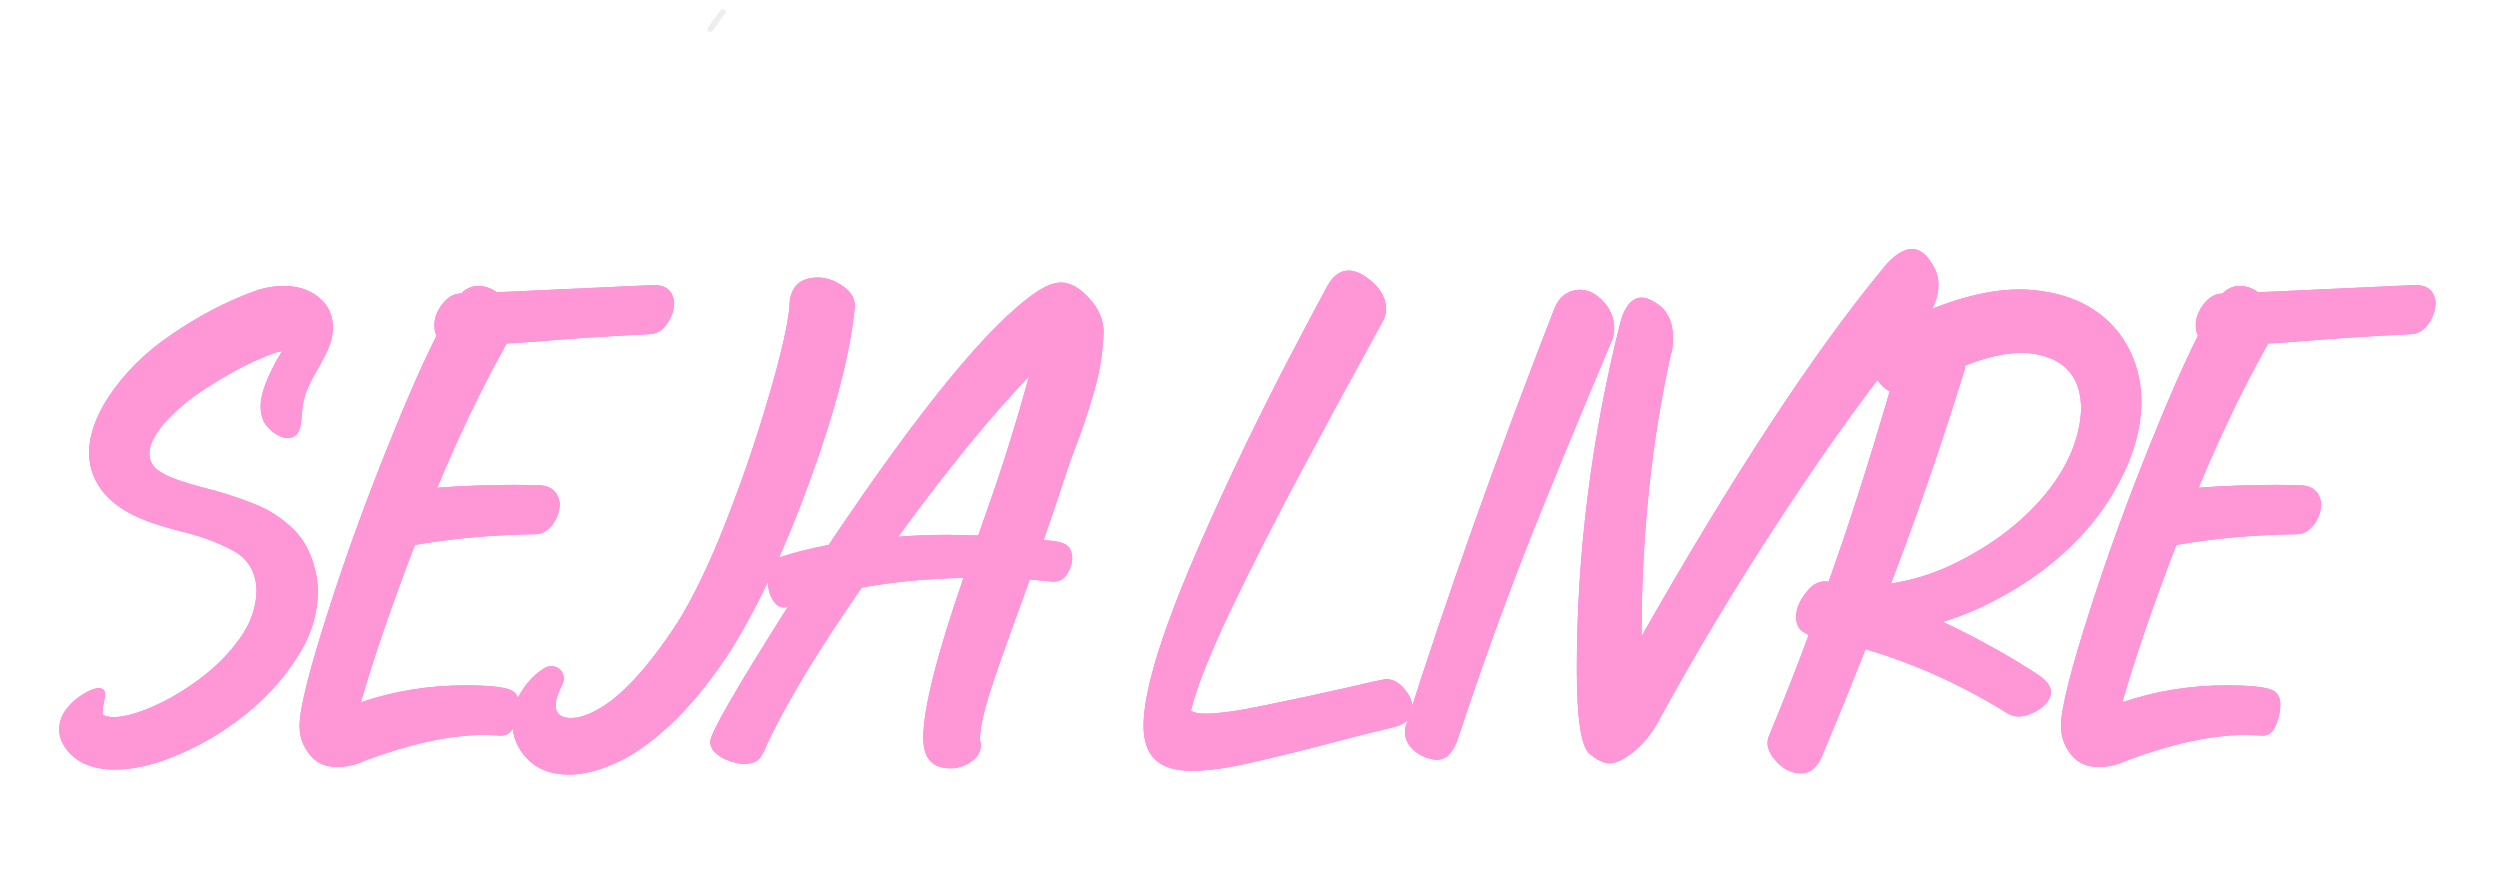 <svg xmlns="http://www.w3.org/2000/svg" width="112" height="39" viewBox="0 0 112 39" fill="none"><path d="M15.587 6.764V1.582H15.995L18.045 5.165L20.037 1.582H20.444V6.764H20V2.588L18.26 5.705H17.838L16.032 2.581V6.764H15.587ZM29.996 6.764V1.582H33.623V2.011H30.447V3.914H33.497V4.35H30.447V6.334H33.727V6.764H29.996ZM44.89 6.764V2.011H43.276V1.582H46.94V2.011H45.341V6.764H44.89ZM58.431 6.838C58.081 6.838 57.748 6.774 57.432 6.645C57.121 6.512 56.847 6.329 56.61 6.097C56.378 5.861 56.193 5.579 56.055 5.253C55.922 4.928 55.855 4.567 55.855 4.173C55.855 3.773 55.922 3.41 56.055 3.084C56.188 2.754 56.371 2.472 56.603 2.24C56.84 2.009 57.114 1.828 57.425 1.7C57.74 1.572 58.076 1.508 58.431 1.508C58.787 1.508 59.12 1.572 59.431 1.7C59.742 1.823 60.013 2.004 60.245 2.24C60.477 2.472 60.66 2.754 60.793 3.084C60.926 3.41 60.993 3.773 60.993 4.173C60.993 4.567 60.924 4.928 60.785 5.253C60.652 5.579 60.467 5.861 60.23 6.097C59.998 6.329 59.727 6.512 59.416 6.645C59.11 6.774 58.782 6.838 58.431 6.838ZM58.431 6.416C58.718 6.416 58.989 6.361 59.246 6.253C59.502 6.144 59.727 5.991 59.919 5.794C60.117 5.596 60.272 5.36 60.386 5.083C60.499 4.807 60.556 4.503 60.556 4.173C60.556 3.832 60.499 3.524 60.386 3.247C60.277 2.971 60.127 2.736 59.934 2.544C59.742 2.347 59.515 2.196 59.253 2.092C58.996 1.984 58.722 1.93 58.431 1.93C58.135 1.93 57.856 1.984 57.595 2.092C57.338 2.196 57.114 2.347 56.921 2.544C56.729 2.736 56.576 2.971 56.462 3.247C56.354 3.524 56.299 3.832 56.299 4.173C56.299 4.508 56.356 4.814 56.47 5.091C56.583 5.367 56.736 5.604 56.929 5.801C57.121 5.994 57.346 6.144 57.602 6.253C57.864 6.361 58.14 6.416 58.431 6.416ZM70.545 6.764V1.582H71.996C72.455 1.582 72.867 1.641 73.233 1.759C73.603 1.873 73.916 2.041 74.173 2.263C74.434 2.485 74.634 2.759 74.772 3.084C74.91 3.41 74.98 3.78 74.98 4.195C74.98 4.6 74.91 4.962 74.772 5.283C74.634 5.599 74.434 5.868 74.173 6.09C73.916 6.307 73.603 6.475 73.233 6.593C72.867 6.707 72.455 6.764 71.996 6.764H70.545ZM70.99 6.334H71.996C72.386 6.334 72.737 6.287 73.047 6.194C73.363 6.1 73.63 5.962 73.847 5.779C74.069 5.596 74.239 5.372 74.358 5.105C74.476 4.839 74.535 4.535 74.535 4.195C74.535 3.84 74.476 3.526 74.358 3.255C74.244 2.983 74.079 2.756 73.862 2.574C73.645 2.386 73.378 2.245 73.062 2.152C72.746 2.058 72.391 2.011 71.996 2.011H70.99V6.334ZM87.103 6.838C86.753 6.838 86.42 6.774 86.104 6.645C85.793 6.512 85.519 6.329 85.282 6.097C85.05 5.861 84.865 5.579 84.727 5.253C84.594 4.928 84.527 4.567 84.527 4.173C84.527 3.773 84.594 3.41 84.727 3.084C84.86 2.754 85.043 2.472 85.275 2.24C85.511 2.009 85.785 1.828 86.096 1.7C86.412 1.572 86.748 1.508 87.103 1.508C87.459 1.508 87.792 1.572 88.103 1.7C88.413 1.823 88.685 2.004 88.917 2.24C89.149 2.472 89.331 2.754 89.465 3.084C89.598 3.41 89.665 3.773 89.665 4.173C89.665 4.567 89.596 4.928 89.457 5.253C89.324 5.579 89.139 5.861 88.902 6.097C88.67 6.329 88.399 6.512 88.088 6.645C87.782 6.774 87.454 6.838 87.103 6.838ZM87.103 6.416C87.389 6.416 87.661 6.361 87.918 6.253C88.174 6.144 88.399 5.991 88.591 5.794C88.788 5.596 88.944 5.36 89.058 5.083C89.171 4.807 89.228 4.503 89.228 4.173C89.228 3.832 89.171 3.524 89.058 3.247C88.949 2.971 88.798 2.736 88.606 2.544C88.413 2.347 88.186 2.196 87.925 2.092C87.668 1.984 87.394 1.93 87.103 1.93C86.807 1.93 86.528 1.984 86.267 2.092C86.01 2.196 85.785 2.347 85.593 2.544C85.4 2.736 85.248 2.971 85.134 3.247C85.025 3.524 84.971 3.832 84.971 4.173C84.971 4.508 85.028 4.814 85.141 5.091C85.255 5.367 85.408 5.604 85.6 5.801C85.793 5.994 86.017 6.144 86.274 6.253C86.536 6.361 86.812 6.416 87.103 6.416Z" fill="white"></path><path d="M31.819 1.303C32.259 0.701 31.943 1.134 32.382 0.533" stroke="#EEEEEE" stroke-width="0.257" stroke-linecap="round"></path><path d="M5.144 34.475C4.14 34.475 3.408 34.161 2.948 33.532C2.751 33.242 2.653 32.965 2.653 32.702C2.653 32.345 2.765 32.026 2.991 31.745C3.216 31.463 3.469 31.243 3.751 31.083C4.032 30.914 4.253 30.83 4.412 30.83C4.609 30.83 4.708 30.919 4.708 31.097C4.708 31.2 4.689 31.327 4.652 31.477C4.614 31.627 4.595 31.806 4.595 32.012C4.717 32.087 4.881 32.125 5.088 32.125C5.538 32.125 6.12 31.97 6.833 31.66C7.547 31.351 8.255 30.933 8.959 30.407C9.672 29.873 10.273 29.263 10.761 28.578C11.249 27.883 11.493 27.16 11.493 26.41C11.455 25.593 11.094 25.007 10.409 24.65C9.733 24.284 8.95 23.998 8.058 23.792C7.664 23.688 7.279 23.576 6.904 23.454C5.918 23.125 5.186 22.689 4.708 22.145C4.229 21.591 3.99 20.972 3.99 20.287C3.99 19.526 4.272 18.705 4.835 17.823C5.557 16.725 6.51 15.777 7.692 14.98C8.874 14.173 10.066 13.544 11.267 13.094C11.737 12.906 12.225 12.812 12.731 12.812C13.454 12.812 14.036 13.042 14.477 13.502C14.768 13.83 14.913 14.215 14.913 14.656C14.913 14.994 14.833 15.341 14.674 15.698C14.486 16.082 14.308 16.416 14.139 16.697C13.979 16.969 13.839 17.256 13.717 17.556C13.604 17.856 13.534 18.255 13.506 18.752C13.487 19.043 13.431 19.259 13.337 19.4C13.252 19.541 13.093 19.616 12.858 19.625C12.755 19.625 12.609 19.578 12.422 19.484C12.234 19.381 12.06 19.226 11.901 19.02C11.751 18.804 11.676 18.522 11.676 18.175C11.676 17.622 11.99 16.814 12.619 15.754L12.591 15.74C12.459 15.74 12.075 15.881 11.436 16.162C10.808 16.444 10.118 16.824 9.367 17.302C8.616 17.772 7.969 18.297 7.425 18.879C6.937 19.442 6.693 19.916 6.693 20.301C6.693 20.601 6.805 20.845 7.03 21.033C7.265 21.211 7.57 21.366 7.945 21.497C8.33 21.629 8.757 21.755 9.226 21.877C9.911 22.046 10.601 22.267 11.296 22.539C11.999 22.802 12.614 23.191 13.14 23.707C13.665 24.214 14.012 24.918 14.181 25.819C14.219 26.044 14.238 26.269 14.238 26.494C14.238 27.508 13.928 28.493 13.309 29.45C12.698 30.407 11.924 31.261 10.986 32.012C10.047 32.763 9.053 33.359 8.002 33.8C6.96 34.25 6.008 34.475 5.144 34.475ZM15.11 34.363C14.51 34.363 14.059 34.124 13.759 33.645C13.534 33.317 13.421 32.941 13.421 32.519C13.421 31.74 13.862 29.985 14.744 27.254C15.523 24.824 16.438 22.314 17.489 19.724C18.221 17.894 18.911 16.331 19.558 15.036C19.493 14.914 19.46 14.755 19.46 14.558C19.46 14.248 19.577 13.938 19.812 13.629C20.056 13.309 20.337 13.15 20.656 13.15C20.881 12.925 21.135 12.812 21.416 12.812C21.726 12.812 22.003 12.906 22.247 13.094L29.285 12.77C29.848 12.77 30.153 13.033 30.2 13.558C30.2 13.877 30.102 14.182 29.904 14.473C29.717 14.764 29.473 14.928 29.172 14.966C27.239 15.06 25.625 15.163 24.33 15.275C23.767 15.322 23.223 15.36 22.697 15.388C21.59 17.368 20.553 19.522 19.587 21.849C20.722 21.765 21.895 21.722 23.106 21.722L24.063 21.736C24.682 21.736 25.02 22.018 25.076 22.581C25.076 22.891 24.973 23.191 24.767 23.482C24.56 23.764 24.311 23.914 24.02 23.932C22.144 23.951 20.333 24.111 18.587 24.411C17.546 27.123 16.738 29.474 16.166 31.463C17.658 30.956 19.221 30.703 20.853 30.703C21.886 30.703 22.561 30.773 22.88 30.914C23.124 31.017 23.246 31.238 23.246 31.576C23.246 31.857 23.181 32.158 23.049 32.477C22.927 32.796 22.726 32.955 22.444 32.955C22.172 32.937 21.9 32.927 21.628 32.927C20.182 32.927 18.442 33.303 16.405 34.053C15.964 34.26 15.533 34.363 15.11 34.363ZM25.499 34.701C24.701 34.701 24.077 34.466 23.626 33.997C23.176 33.528 22.951 32.979 22.951 32.35C22.951 31.853 23.096 31.383 23.387 30.942C23.669 30.501 24.011 30.159 24.415 29.915C24.518 29.868 24.612 29.844 24.696 29.844C24.856 29.844 24.987 29.896 25.09 29.999C25.203 30.102 25.259 30.234 25.259 30.393C25.259 30.478 25.236 30.567 25.189 30.661C24.992 31.055 24.893 31.365 24.893 31.59C24.893 31.975 25.123 32.167 25.583 32.167C25.94 32.167 26.352 32.031 26.822 31.759C27.3 31.496 27.831 31.055 28.412 30.436C29.004 29.807 29.642 28.972 30.327 27.93C31.049 26.785 31.786 25.256 32.537 23.341C33.287 21.417 33.926 19.545 34.451 17.725C34.986 15.904 35.291 14.581 35.366 13.755C35.375 12.883 35.798 12.441 36.633 12.432C36.999 12.432 37.365 12.554 37.731 12.798C38.106 13.042 38.294 13.342 38.294 13.699V13.755C38.097 15.81 37.421 18.415 36.267 21.568C35.122 24.711 33.911 27.287 32.635 29.295C31.744 30.628 30.871 31.688 30.017 32.477C29.163 33.274 28.351 33.842 27.582 34.18C26.822 34.527 26.127 34.701 25.499 34.701ZM42.573 34.419C41.766 34.419 41.362 33.964 41.362 33.054C41.362 31.759 41.963 29.37 43.164 25.889C41.55 25.917 40.03 26.063 38.604 26.325C36.708 29.056 35.324 31.332 34.451 33.152L34.352 33.364C34.278 33.579 34.174 33.776 34.043 33.955C33.902 34.133 33.667 34.222 33.339 34.222C33.151 34.222 32.94 34.18 32.706 34.096C32.462 34.02 32.255 33.908 32.086 33.758C31.908 33.608 31.819 33.429 31.819 33.223C31.819 32.857 32.978 30.844 35.296 27.184C35.23 27.203 35.169 27.212 35.113 27.212C34.925 27.212 34.761 27.099 34.62 26.874C34.47 26.64 34.395 26.325 34.395 25.931C34.395 25.424 34.535 25.115 34.817 25.002C35.53 24.768 36.3 24.57 37.126 24.411C41.198 18.33 44.281 14.567 46.374 13.122C46.824 12.812 47.214 12.657 47.542 12.657C47.946 12.657 48.363 12.892 48.795 13.361C49.227 13.83 49.442 14.342 49.442 14.895C49.405 15.853 49.25 16.777 48.978 17.668C48.715 18.56 48.448 19.353 48.175 20.047C48.025 20.432 47.903 20.77 47.809 21.061C47.434 22.215 47.082 23.257 46.754 24.186L46.951 24.214C47.279 24.233 47.537 24.289 47.725 24.383C47.913 24.477 48.016 24.683 48.035 25.002C48.035 25.237 47.96 25.471 47.809 25.706C47.669 25.941 47.462 26.058 47.19 26.058L46.134 25.959L45.487 27.747C44.98 29.136 44.591 30.253 44.319 31.097C44.056 31.942 43.915 32.613 43.896 33.11C43.924 33.213 43.938 33.307 43.938 33.392C43.938 33.683 43.793 33.926 43.502 34.124C43.221 34.321 42.911 34.419 42.573 34.419ZM40.236 24.045C40.968 23.989 41.705 23.96 42.446 23.96L43.826 23.989L44.262 22.736C44.891 20.972 45.506 19.01 46.106 16.852C44.38 18.654 42.423 21.051 40.236 24.045ZM53.398 34.532C52.647 34.532 52.098 34.363 51.751 34.025C51.404 33.697 51.23 33.19 51.23 32.505C51.23 30.919 52.093 28.16 53.82 24.228C55.078 21.356 56.527 18.363 58.17 15.247C58.648 14.337 59.075 13.535 59.451 12.84C59.713 12.362 60.032 12.122 60.408 12.122C60.746 12.122 61.112 12.301 61.506 12.657C61.9 13.014 62.097 13.417 62.097 13.868C62.097 14.018 62.059 14.168 61.984 14.318L61.196 15.768C60.398 17.213 59.432 18.996 58.296 21.117C57.161 23.238 56.114 25.293 55.157 27.282C54.209 29.272 53.609 30.788 53.355 31.829C53.459 31.923 53.67 31.97 53.989 31.97C54.608 31.97 55.514 31.843 56.706 31.59C57.907 31.346 59.108 31.088 60.309 30.816C61.313 30.581 61.904 30.45 62.083 30.422C62.392 30.422 62.669 30.567 62.913 30.858C63.157 31.149 63.279 31.435 63.279 31.717C63.279 32.139 63.017 32.42 62.491 32.561C61.534 32.786 60.53 33.04 59.479 33.321C58.306 33.631 57.18 33.908 56.1 34.152C55.031 34.405 54.13 34.532 53.398 34.532ZM64.335 34.039C63.941 33.992 63.612 33.852 63.35 33.617C63.078 33.392 62.941 33.105 62.941 32.758C62.941 32.674 62.956 32.589 62.984 32.505C64.814 26.743 67.033 20.512 69.642 13.812C69.754 13.539 69.909 13.333 70.106 13.192C70.313 13.051 70.533 12.981 70.768 12.981C71.153 12.981 71.505 13.155 71.824 13.502C72.152 13.849 72.316 14.253 72.316 14.712C72.316 14.881 72.288 15.046 72.232 15.205C70.712 18.799 69.431 21.91 68.389 24.538C67.357 27.165 66.339 29.995 65.335 33.026C65.241 33.335 65.114 33.579 64.954 33.758C64.804 33.945 64.598 34.039 64.335 34.039ZM72.077 34.194C71.852 34.194 71.57 34.058 71.232 33.786C70.838 33.486 70.641 32.219 70.641 29.985C70.641 24.814 71.289 19.644 72.584 14.473C72.678 14.098 72.823 13.797 73.02 13.572C73.18 13.413 73.349 13.333 73.527 13.333C73.63 13.333 73.719 13.347 73.794 13.375C74.564 13.666 74.949 14.248 74.949 15.121C74.949 15.487 74.916 15.745 74.85 15.895C73.977 19.827 73.541 24.031 73.541 28.507C77.67 21.244 81.288 15.735 84.394 11.982C84.854 11.428 85.281 11.151 85.675 11.151C85.881 11.161 86.083 11.259 86.28 11.447C86.655 11.878 86.843 12.305 86.843 12.728C86.843 13.375 86.58 13.98 86.055 14.543C83.99 17.077 81.93 19.911 79.875 23.046C77.82 26.171 75.953 29.272 74.273 32.35C73.897 33.026 73.433 33.542 72.879 33.898C72.598 34.096 72.33 34.194 72.077 34.194ZM80.692 34.644C80.232 34.644 79.828 34.429 79.481 33.997C79.284 33.753 79.186 33.514 79.186 33.279C79.186 33.195 79.2 33.11 79.228 33.026C79.894 31.421 80.495 29.896 81.029 28.451L80.748 28.282C80.56 28.151 80.466 27.93 80.466 27.62C80.466 27.264 80.626 26.893 80.945 26.508C81.18 26.199 81.452 26.044 81.761 26.044C81.846 26.044 81.898 26.053 81.916 26.072C82.751 23.764 83.666 20.915 84.661 17.528C84.445 17.424 84.248 17.241 84.07 16.979C83.901 16.707 83.817 16.402 83.817 16.064C83.817 15.979 83.826 15.81 83.845 15.557C83.873 15.294 84.051 15.06 84.38 14.853C86.745 13.596 88.776 12.967 90.475 12.967C90.803 12.967 91.122 12.99 91.432 13.037C92.868 13.234 93.989 13.807 94.796 14.755C95.528 15.637 95.908 16.702 95.936 17.95C95.936 19.536 95.34 21.183 94.149 22.891C92.854 24.674 91.056 26.11 88.757 27.198C88.194 27.461 87.622 27.681 87.04 27.86C88.588 28.592 90.001 29.375 91.277 30.21C91.681 30.473 91.882 30.741 91.882 31.013C91.882 31.135 91.835 31.266 91.742 31.407C91.544 31.679 91.268 31.876 90.911 31.998C90.751 32.064 90.592 32.097 90.433 32.097C90.282 32.097 90.132 32.059 89.982 31.984C87.899 30.689 85.764 29.722 83.577 29.084C82.939 30.698 82.311 32.242 81.691 33.715C81.466 34.335 81.133 34.644 80.692 34.644ZM84.718 26.142C85.759 25.983 86.759 25.659 87.716 25.171C89.574 24.233 91.014 23.046 92.037 21.61C92.788 20.531 93.187 19.442 93.234 18.344C93.234 16.918 92.534 16.087 91.136 15.853C90.958 15.824 90.761 15.81 90.545 15.81C89.841 15.81 89.006 15.998 88.04 16.373L88.011 16.57C87.101 19.536 86.088 22.501 84.971 25.467C84.877 25.692 84.793 25.917 84.718 26.142ZM94.022 34.363C93.421 34.363 92.971 34.124 92.671 33.645C92.445 33.317 92.333 32.941 92.333 32.519C92.333 31.74 92.774 29.985 93.656 27.254C94.435 24.824 95.35 22.314 96.401 19.724C97.133 17.894 97.823 16.331 98.47 15.036C98.404 14.914 98.371 14.755 98.371 14.558C98.371 14.248 98.489 13.938 98.723 13.629C98.967 13.309 99.249 13.15 99.568 13.15C99.793 12.925 100.047 12.812 100.328 12.812C100.638 12.812 100.915 12.906 101.159 13.094L108.197 12.77C108.76 12.77 109.065 13.033 109.112 13.558C109.112 13.877 109.013 14.182 108.816 14.473C108.628 14.764 108.384 14.928 108.084 14.966C106.151 15.06 104.537 15.163 103.242 15.275C102.679 15.322 102.135 15.36 101.609 15.388C100.502 17.368 99.465 19.522 98.498 21.849C99.634 21.765 100.807 21.722 102.017 21.722L102.974 21.736C103.594 21.736 103.932 22.018 103.988 22.581C103.988 22.891 103.885 23.191 103.678 23.482C103.472 23.764 103.223 23.914 102.932 23.932C101.055 23.951 99.244 24.111 97.499 24.411C96.457 27.123 95.65 29.474 95.078 31.463C96.57 30.956 98.132 30.703 99.765 30.703C100.797 30.703 101.473 30.773 101.792 30.914C102.036 31.017 102.158 31.238 102.158 31.576C102.158 31.857 102.092 32.158 101.961 32.477C101.839 32.796 101.637 32.955 101.356 32.955C101.084 32.937 100.811 32.927 100.539 32.927C99.094 32.927 97.353 33.303 95.317 34.053C94.876 34.26 94.444 34.363 94.022 34.363Z" fill="#F873FF"></path><g style="mix-blend-mode:screen" filter="url(#filter0_f_11236_965)"><path d="M5.144 34.475C4.14 34.475 3.408 34.161 2.948 33.532C2.751 33.242 2.653 32.965 2.653 32.702C2.653 32.345 2.765 32.026 2.991 31.745C3.216 31.463 3.469 31.243 3.751 31.083C4.032 30.914 4.253 30.83 4.412 30.83C4.609 30.83 4.708 30.919 4.708 31.097C4.708 31.2 4.689 31.327 4.652 31.477C4.614 31.627 4.595 31.806 4.595 32.012C4.717 32.087 4.881 32.125 5.088 32.125C5.538 32.125 6.12 31.97 6.833 31.66C7.547 31.351 8.255 30.933 8.959 30.407C9.672 29.873 10.273 29.263 10.761 28.578C11.249 27.883 11.493 27.16 11.493 26.41C11.455 25.593 11.094 25.007 10.409 24.65C9.733 24.284 8.95 23.998 8.058 23.792C7.664 23.688 7.279 23.576 6.904 23.454C5.918 23.125 5.186 22.689 4.708 22.145C4.229 21.591 3.99 20.972 3.99 20.287C3.99 19.526 4.272 18.705 4.835 17.823C5.557 16.725 6.51 15.777 7.692 14.98C8.874 14.173 10.066 13.544 11.267 13.094C11.737 12.906 12.225 12.812 12.731 12.812C13.454 12.812 14.036 13.042 14.477 13.502C14.768 13.83 14.913 14.215 14.913 14.656C14.913 14.994 14.833 15.341 14.674 15.698C14.486 16.082 14.308 16.416 14.139 16.697C13.979 16.969 13.839 17.256 13.717 17.556C13.604 17.856 13.534 18.255 13.506 18.752C13.487 19.043 13.431 19.259 13.337 19.4C13.252 19.541 13.093 19.616 12.858 19.625C12.755 19.625 12.609 19.578 12.422 19.484C12.234 19.381 12.06 19.226 11.901 19.02C11.751 18.804 11.676 18.522 11.676 18.175C11.676 17.622 11.99 16.814 12.619 15.754L12.591 15.74C12.459 15.74 12.075 15.881 11.436 16.162C10.808 16.444 10.118 16.824 9.367 17.302C8.616 17.772 7.969 18.297 7.425 18.879C6.937 19.442 6.693 19.916 6.693 20.301C6.693 20.601 6.805 20.845 7.03 21.033C7.265 21.211 7.57 21.366 7.945 21.497C8.33 21.629 8.757 21.755 9.226 21.877C9.911 22.046 10.601 22.267 11.296 22.539C11.999 22.802 12.614 23.191 13.14 23.707C13.665 24.214 14.012 24.918 14.181 25.819C14.219 26.044 14.238 26.269 14.238 26.494C14.238 27.508 13.928 28.493 13.309 29.45C12.698 30.407 11.924 31.261 10.986 32.012C10.047 32.763 9.053 33.359 8.002 33.8C6.96 34.25 6.008 34.475 5.144 34.475ZM15.11 34.363C14.51 34.363 14.059 34.124 13.759 33.645C13.534 33.317 13.421 32.941 13.421 32.519C13.421 31.74 13.862 29.985 14.744 27.254C15.523 24.824 16.438 22.314 17.489 19.724C18.221 17.894 18.911 16.331 19.558 15.036C19.493 14.914 19.46 14.755 19.46 14.558C19.46 14.248 19.577 13.938 19.812 13.629C20.056 13.309 20.337 13.15 20.656 13.15C20.881 12.925 21.135 12.812 21.416 12.812C21.726 12.812 22.003 12.906 22.247 13.094L29.285 12.77C29.848 12.77 30.153 13.033 30.2 13.558C30.2 13.877 30.102 14.182 29.904 14.473C29.717 14.764 29.473 14.928 29.172 14.966C27.239 15.06 25.625 15.163 24.33 15.275C23.767 15.322 23.223 15.36 22.697 15.388C21.59 17.368 20.553 19.522 19.587 21.849C20.722 21.765 21.895 21.722 23.106 21.722L24.063 21.736C24.682 21.736 25.02 22.018 25.076 22.581C25.076 22.891 24.973 23.191 24.767 23.482C24.56 23.764 24.311 23.914 24.02 23.932C22.144 23.951 20.333 24.111 18.587 24.411C17.546 27.123 16.738 29.474 16.166 31.463C17.658 30.956 19.221 30.703 20.853 30.703C21.886 30.703 22.561 30.773 22.88 30.914C23.124 31.017 23.246 31.238 23.246 31.576C23.246 31.857 23.181 32.158 23.049 32.477C22.927 32.796 22.726 32.955 22.444 32.955C22.172 32.937 21.9 32.927 21.628 32.927C20.182 32.927 18.442 33.303 16.405 34.053C15.964 34.26 15.533 34.363 15.11 34.363ZM25.499 34.701C24.701 34.701 24.077 34.466 23.626 33.997C23.176 33.528 22.951 32.979 22.951 32.35C22.951 31.853 23.096 31.383 23.387 30.942C23.669 30.501 24.011 30.159 24.415 29.915C24.518 29.868 24.612 29.844 24.696 29.844C24.856 29.844 24.987 29.896 25.09 29.999C25.203 30.102 25.259 30.234 25.259 30.393C25.259 30.478 25.236 30.567 25.189 30.661C24.992 31.055 24.893 31.365 24.893 31.59C24.893 31.975 25.123 32.167 25.583 32.167C25.94 32.167 26.352 32.031 26.822 31.759C27.3 31.496 27.831 31.055 28.412 30.436C29.004 29.807 29.642 28.972 30.327 27.93C31.049 26.785 31.786 25.256 32.537 23.341C33.287 21.417 33.926 19.545 34.451 17.725C34.986 15.904 35.291 14.581 35.366 13.755C35.375 12.883 35.798 12.441 36.633 12.432C36.999 12.432 37.365 12.554 37.731 12.798C38.106 13.042 38.294 13.342 38.294 13.699V13.755C38.097 15.81 37.421 18.415 36.267 21.568C35.122 24.711 33.911 27.287 32.635 29.295C31.744 30.628 30.871 31.688 30.017 32.477C29.163 33.274 28.351 33.842 27.582 34.18C26.822 34.527 26.127 34.701 25.499 34.701ZM42.573 34.419C41.766 34.419 41.362 33.964 41.362 33.054C41.362 31.759 41.963 29.37 43.164 25.889C41.55 25.917 40.03 26.063 38.604 26.325C36.708 29.056 35.324 31.332 34.451 33.152L34.352 33.364C34.278 33.579 34.174 33.776 34.043 33.955C33.902 34.133 33.667 34.222 33.339 34.222C33.151 34.222 32.94 34.18 32.706 34.096C32.462 34.02 32.255 33.908 32.086 33.758C31.908 33.608 31.819 33.429 31.819 33.223C31.819 32.857 32.978 30.844 35.296 27.184C35.23 27.203 35.169 27.212 35.113 27.212C34.925 27.212 34.761 27.099 34.62 26.874C34.47 26.64 34.395 26.325 34.395 25.931C34.395 25.424 34.535 25.115 34.817 25.002C35.53 24.768 36.3 24.57 37.126 24.411C41.198 18.33 44.281 14.567 46.374 13.122C46.824 12.812 47.214 12.657 47.542 12.657C47.946 12.657 48.363 12.892 48.795 13.361C49.227 13.83 49.442 14.342 49.442 14.895C49.405 15.853 49.25 16.777 48.978 17.668C48.715 18.56 48.448 19.353 48.175 20.047C48.025 20.432 47.903 20.77 47.809 21.061C47.434 22.215 47.082 23.257 46.754 24.186L46.951 24.214C47.279 24.233 47.537 24.289 47.725 24.383C47.913 24.477 48.016 24.683 48.035 25.002C48.035 25.237 47.96 25.471 47.809 25.706C47.669 25.941 47.462 26.058 47.19 26.058L46.134 25.959L45.487 27.747C44.98 29.136 44.591 30.253 44.319 31.097C44.056 31.942 43.915 32.613 43.896 33.11C43.924 33.213 43.938 33.307 43.938 33.392C43.938 33.683 43.793 33.926 43.502 34.124C43.221 34.321 42.911 34.419 42.573 34.419ZM40.236 24.045C40.968 23.989 41.705 23.96 42.446 23.96L43.826 23.989L44.262 22.736C44.891 20.972 45.506 19.01 46.106 16.852C44.38 18.654 42.423 21.051 40.236 24.045ZM53.398 34.532C52.647 34.532 52.098 34.363 51.751 34.025C51.404 33.697 51.23 33.19 51.23 32.505C51.23 30.919 52.093 28.16 53.82 24.228C55.078 21.356 56.527 18.363 58.17 15.247C58.648 14.337 59.075 13.535 59.451 12.84C59.713 12.362 60.032 12.122 60.408 12.122C60.746 12.122 61.112 12.301 61.506 12.657C61.9 13.014 62.097 13.417 62.097 13.868C62.097 14.018 62.059 14.168 61.984 14.318L61.196 15.768C60.398 17.213 59.432 18.996 58.296 21.117C57.161 23.238 56.114 25.293 55.157 27.282C54.209 29.272 53.609 30.788 53.355 31.829C53.459 31.923 53.67 31.97 53.989 31.97C54.608 31.97 55.514 31.843 56.706 31.59C57.907 31.346 59.108 31.088 60.309 30.816C61.313 30.581 61.904 30.45 62.083 30.422C62.392 30.422 62.669 30.567 62.913 30.858C63.157 31.149 63.279 31.435 63.279 31.717C63.279 32.139 63.017 32.42 62.491 32.561C61.534 32.786 60.53 33.04 59.479 33.321C58.306 33.631 57.18 33.908 56.1 34.152C55.031 34.405 54.13 34.532 53.398 34.532ZM64.335 34.039C63.941 33.992 63.612 33.852 63.35 33.617C63.078 33.392 62.941 33.105 62.941 32.758C62.941 32.674 62.956 32.589 62.984 32.505C64.814 26.743 67.033 20.512 69.642 13.812C69.754 13.539 69.909 13.333 70.106 13.192C70.313 13.051 70.533 12.981 70.768 12.981C71.153 12.981 71.505 13.155 71.824 13.502C72.152 13.849 72.316 14.253 72.316 14.712C72.316 14.881 72.288 15.046 72.232 15.205C70.712 18.799 69.431 21.91 68.389 24.538C67.357 27.165 66.339 29.995 65.335 33.026C65.241 33.335 65.114 33.579 64.954 33.758C64.804 33.945 64.598 34.039 64.335 34.039ZM72.077 34.194C71.852 34.194 71.57 34.058 71.232 33.786C70.838 33.486 70.641 32.219 70.641 29.985C70.641 24.814 71.289 19.644 72.584 14.473C72.678 14.098 72.823 13.797 73.02 13.572C73.18 13.413 73.349 13.333 73.527 13.333C73.63 13.333 73.719 13.347 73.794 13.375C74.564 13.666 74.949 14.248 74.949 15.121C74.949 15.487 74.916 15.745 74.85 15.895C73.977 19.827 73.541 24.031 73.541 28.507C77.67 21.244 81.288 15.735 84.394 11.982C84.854 11.428 85.281 11.151 85.675 11.151C85.881 11.161 86.083 11.259 86.28 11.447C86.655 11.878 86.843 12.305 86.843 12.728C86.843 13.375 86.58 13.98 86.055 14.543C83.99 17.077 81.93 19.911 79.875 23.046C77.82 26.171 75.953 29.272 74.273 32.35C73.897 33.026 73.433 33.542 72.879 33.898C72.598 34.096 72.33 34.194 72.077 34.194ZM80.692 34.644C80.232 34.644 79.828 34.429 79.481 33.997C79.284 33.753 79.186 33.514 79.186 33.279C79.186 33.195 79.2 33.11 79.228 33.026C79.894 31.421 80.495 29.896 81.029 28.451L80.748 28.282C80.56 28.151 80.466 27.93 80.466 27.62C80.466 27.264 80.626 26.893 80.945 26.508C81.18 26.199 81.452 26.044 81.761 26.044C81.846 26.044 81.898 26.053 81.916 26.072C82.751 23.764 83.666 20.915 84.661 17.528C84.445 17.424 84.248 17.241 84.07 16.979C83.901 16.707 83.817 16.402 83.817 16.064C83.817 15.979 83.826 15.81 83.845 15.557C83.873 15.294 84.051 15.06 84.38 14.853C86.745 13.596 88.776 12.967 90.475 12.967C90.803 12.967 91.122 12.99 91.432 13.037C92.868 13.234 93.989 13.807 94.796 14.755C95.528 15.637 95.908 16.702 95.936 17.95C95.936 19.536 95.34 21.183 94.149 22.891C92.854 24.674 91.056 26.11 88.757 27.198C88.194 27.461 87.622 27.681 87.04 27.86C88.588 28.592 90.001 29.375 91.277 30.21C91.681 30.473 91.882 30.741 91.882 31.013C91.882 31.135 91.835 31.266 91.742 31.407C91.544 31.679 91.268 31.876 90.911 31.998C90.751 32.064 90.592 32.097 90.433 32.097C90.282 32.097 90.132 32.059 89.982 31.984C87.899 30.689 85.764 29.722 83.577 29.084C82.939 30.698 82.311 32.242 81.691 33.715C81.466 34.335 81.133 34.644 80.692 34.644ZM84.718 26.142C85.759 25.983 86.759 25.659 87.716 25.171C89.574 24.233 91.014 23.046 92.037 21.61C92.788 20.531 93.187 19.442 93.234 18.344C93.234 16.918 92.534 16.087 91.136 15.853C90.958 15.824 90.761 15.81 90.545 15.81C89.841 15.81 89.006 15.998 88.04 16.373L88.011 16.57C87.101 19.536 86.088 22.501 84.971 25.467C84.877 25.692 84.793 25.917 84.718 26.142ZM94.022 34.363C93.421 34.363 92.971 34.124 92.671 33.645C92.445 33.317 92.333 32.941 92.333 32.519C92.333 31.74 92.774 29.985 93.656 27.254C94.435 24.824 95.35 22.314 96.401 19.724C97.133 17.894 97.823 16.331 98.47 15.036C98.404 14.914 98.371 14.755 98.371 14.558C98.371 14.248 98.489 13.938 98.723 13.629C98.967 13.309 99.249 13.15 99.568 13.15C99.793 12.925 100.047 12.812 100.328 12.812C100.638 12.812 100.915 12.906 101.159 13.094L108.197 12.77C108.76 12.77 109.065 13.033 109.112 13.558C109.112 13.877 109.013 14.182 108.816 14.473C108.628 14.764 108.384 14.928 108.084 14.966C106.151 15.06 104.537 15.163 103.242 15.275C102.679 15.322 102.135 15.36 101.609 15.388C100.502 17.368 99.465 19.522 98.498 21.849C99.634 21.765 100.807 21.722 102.017 21.722L102.974 21.736C103.594 21.736 103.932 22.018 103.988 22.581C103.988 22.891 103.885 23.191 103.678 23.482C103.472 23.764 103.223 23.914 102.932 23.932C101.055 23.951 99.244 24.111 97.499 24.411C96.457 27.123 95.65 29.474 95.078 31.463C96.57 30.956 98.132 30.703 99.765 30.703C100.797 30.703 101.473 30.773 101.792 30.914C102.036 31.017 102.158 31.238 102.158 31.576C102.158 31.857 102.092 32.158 101.961 32.477C101.839 32.796 101.637 32.955 101.356 32.955C101.084 32.937 100.811 32.927 100.539 32.927C99.094 32.927 97.353 33.303 95.317 34.053C94.876 34.26 94.444 34.363 94.022 34.363Z" fill="#FF97D6"></path></g><defs><filter id="filter0_f_11236_965" x="0.553" y="9.052" width="110.658" height="27.749" filterUnits="userSpaceOnUse" color-interpolation-filters="sRGB"><feGaussianBlur stdDeviation="1.05"></feGaussianBlur></filter></defs></svg>